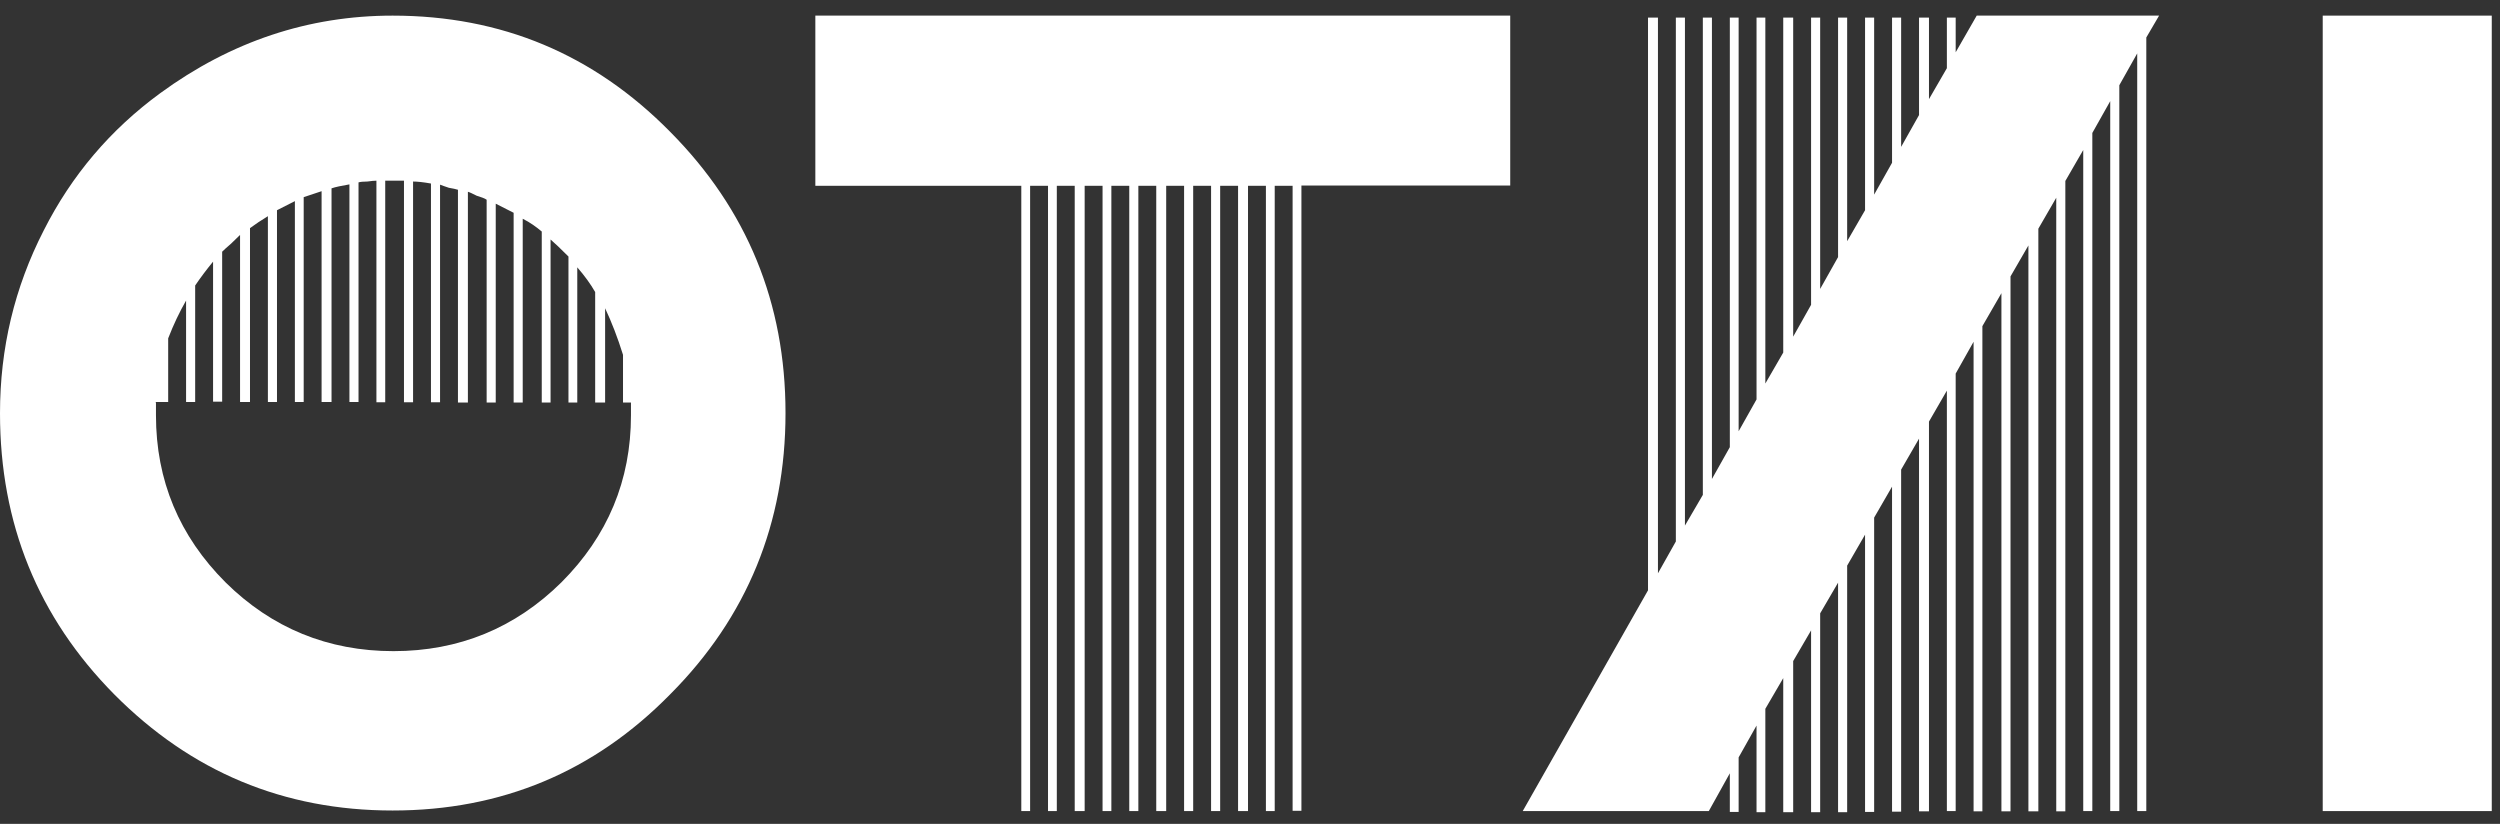 <?xml version="1.0" encoding="UTF-8"?>
<svg id="Layer_1" data-name="Layer 1" xmlns="http://www.w3.org/2000/svg" viewBox="0 0 88 29">
  <rect x="0" y="0" width="88" height="29" fill="#333333" stroke="none"/>
  <defs>
    <style>
      .cls-1 {
        fill: #fff;
      }
    </style>
  </defs>
  <path class="cls-1" d="M0,14.55c0-2.29.51-4.43,1.54-6.44.98-1.94,2.35-3.55,4.1-4.83C8.13,1.46,10.86.55,13.82.55c3.83,0,7.08,1.36,9.77,4.09,2.71,2.73,4.06,6.03,4.06,9.9s-1.35,7.18-4.06,9.9c-2.68,2.73-5.94,4.09-9.77,4.09s-7.09-1.36-9.8-4.09C1.34,21.73,0,18.43,0,14.55ZM5.49,14.17v.45c0,2.29.82,4.25,2.45,5.88,1.63,1.61,3.61,2.42,5.91,2.42s4.28-.81,5.91-2.42c1.63-1.63,2.45-3.59,2.45-5.88v-.45h-.28v-1.68c-.19-.61-.4-1.15-.63-1.64v3.32h-.35v-3.89c-.16-.28-.37-.57-.63-.87v4.76h-.31v-5.14c-.28-.28-.49-.48-.63-.6v5.74h-.31v-6.02c-.19-.16-.41-.32-.67-.45v6.47h-.32v-6.68l-.63-.32v7h-.32v-7.14c-.07-.05-.19-.09-.35-.14-.14-.07-.24-.12-.31-.14v7.42h-.35v-7.49c-.07-.02-.18-.05-.32-.07-.14-.05-.24-.08-.31-.11v7.66h-.32v-7.7c-.28-.05-.49-.07-.63-.07v7.77h-.32v-7.8h-.66v7.8h-.31v-7.8c-.07,0-.18.01-.32.03-.14,0-.24.01-.31.03v7.73h-.32v-7.66c-.28.05-.49.09-.63.14v7.52h-.35v-7.42l-.63.21v7.21h-.31v-7.07l-.63.32v6.75h-.32v-6.54c-.23.14-.44.28-.63.42v6.12h-.35v-5.88c-.07.07-.18.17-.32.31-.14.12-.24.21-.31.28v5.28h-.32v-4.93c-.23.28-.44.56-.63.84v4.1h-.32v-3.57c-.23.4-.44.84-.63,1.33v2.24h-.45Z"/>
  <path class="cls-1" d="M28.7.55h24.46v5.98h-7.35v22.01h-.31V6.54h-.63v22.01h-.31V6.54h-.63v22.01h-.35V6.54h-.63v22.01h-.32V6.54h-.63v22.01h-.32V6.54h-.63v22.01h-.35V6.54h-.63v22.01h-.32V6.54h-.63v22.01h-.31V6.54h-.63v22.01h-.35V6.54h-.63v22.01h-.31V6.54h-.63v22.01h-.31V6.54h-7.25V.55Z"/>
  <path class="cls-1" d="M69.6.55h6.4l-.45.77v27.23h-.32V1.88l-.63,1.12v25.55h-.32V3.56l-.63,1.12v23.87h-.32V5.28l-.63,1.09v22.19h-.32V6.96l-.63,1.09v20.51h-.35V8.64l-.63,1.09v18.83h-.32V10.32l-.67,1.16v17.08h-.31V12.03l-.63,1.12v15.4h-.31v-14.8l-.63,1.09v13.72h-.35v-13.12l-.63,1.09v12.04h-.32v-11.44l-.63,1.09v10.36h-.32v-9.76l-.63,1.09v8.68h-.32v-8.08l-.63,1.08v7h-.32v-6.4l-.63,1.08v5.32h-.35v-4.72l-.63,1.08v3.64h-.31v-3.05l-.63,1.12v1.92h-.31v-1.36l-.74,1.33h-6.55l4.41-7.77V.62h.35v19.56l.63-1.12V.62h.32v17.88l.63-1.08V.62h.32v16.24l.63-1.12V.62h.31v14.56l.63-1.12V.62h.31v12.88l.63-1.09V.62h.35v11.23l.63-1.12V.62h.32v9.55l.63-1.12V.62h.32v7.87l.63-1.09V.62h.32v6.23l.63-1.12V.62h.32v4.55l.63-1.12V.62h.35v2.87l.63-1.09V.62h.31v1.22l.74-1.29Z"/>
  <path class="cls-1" d="M81.76,28.55V.55h5.95v28h-5.95Z"/>
</svg>
